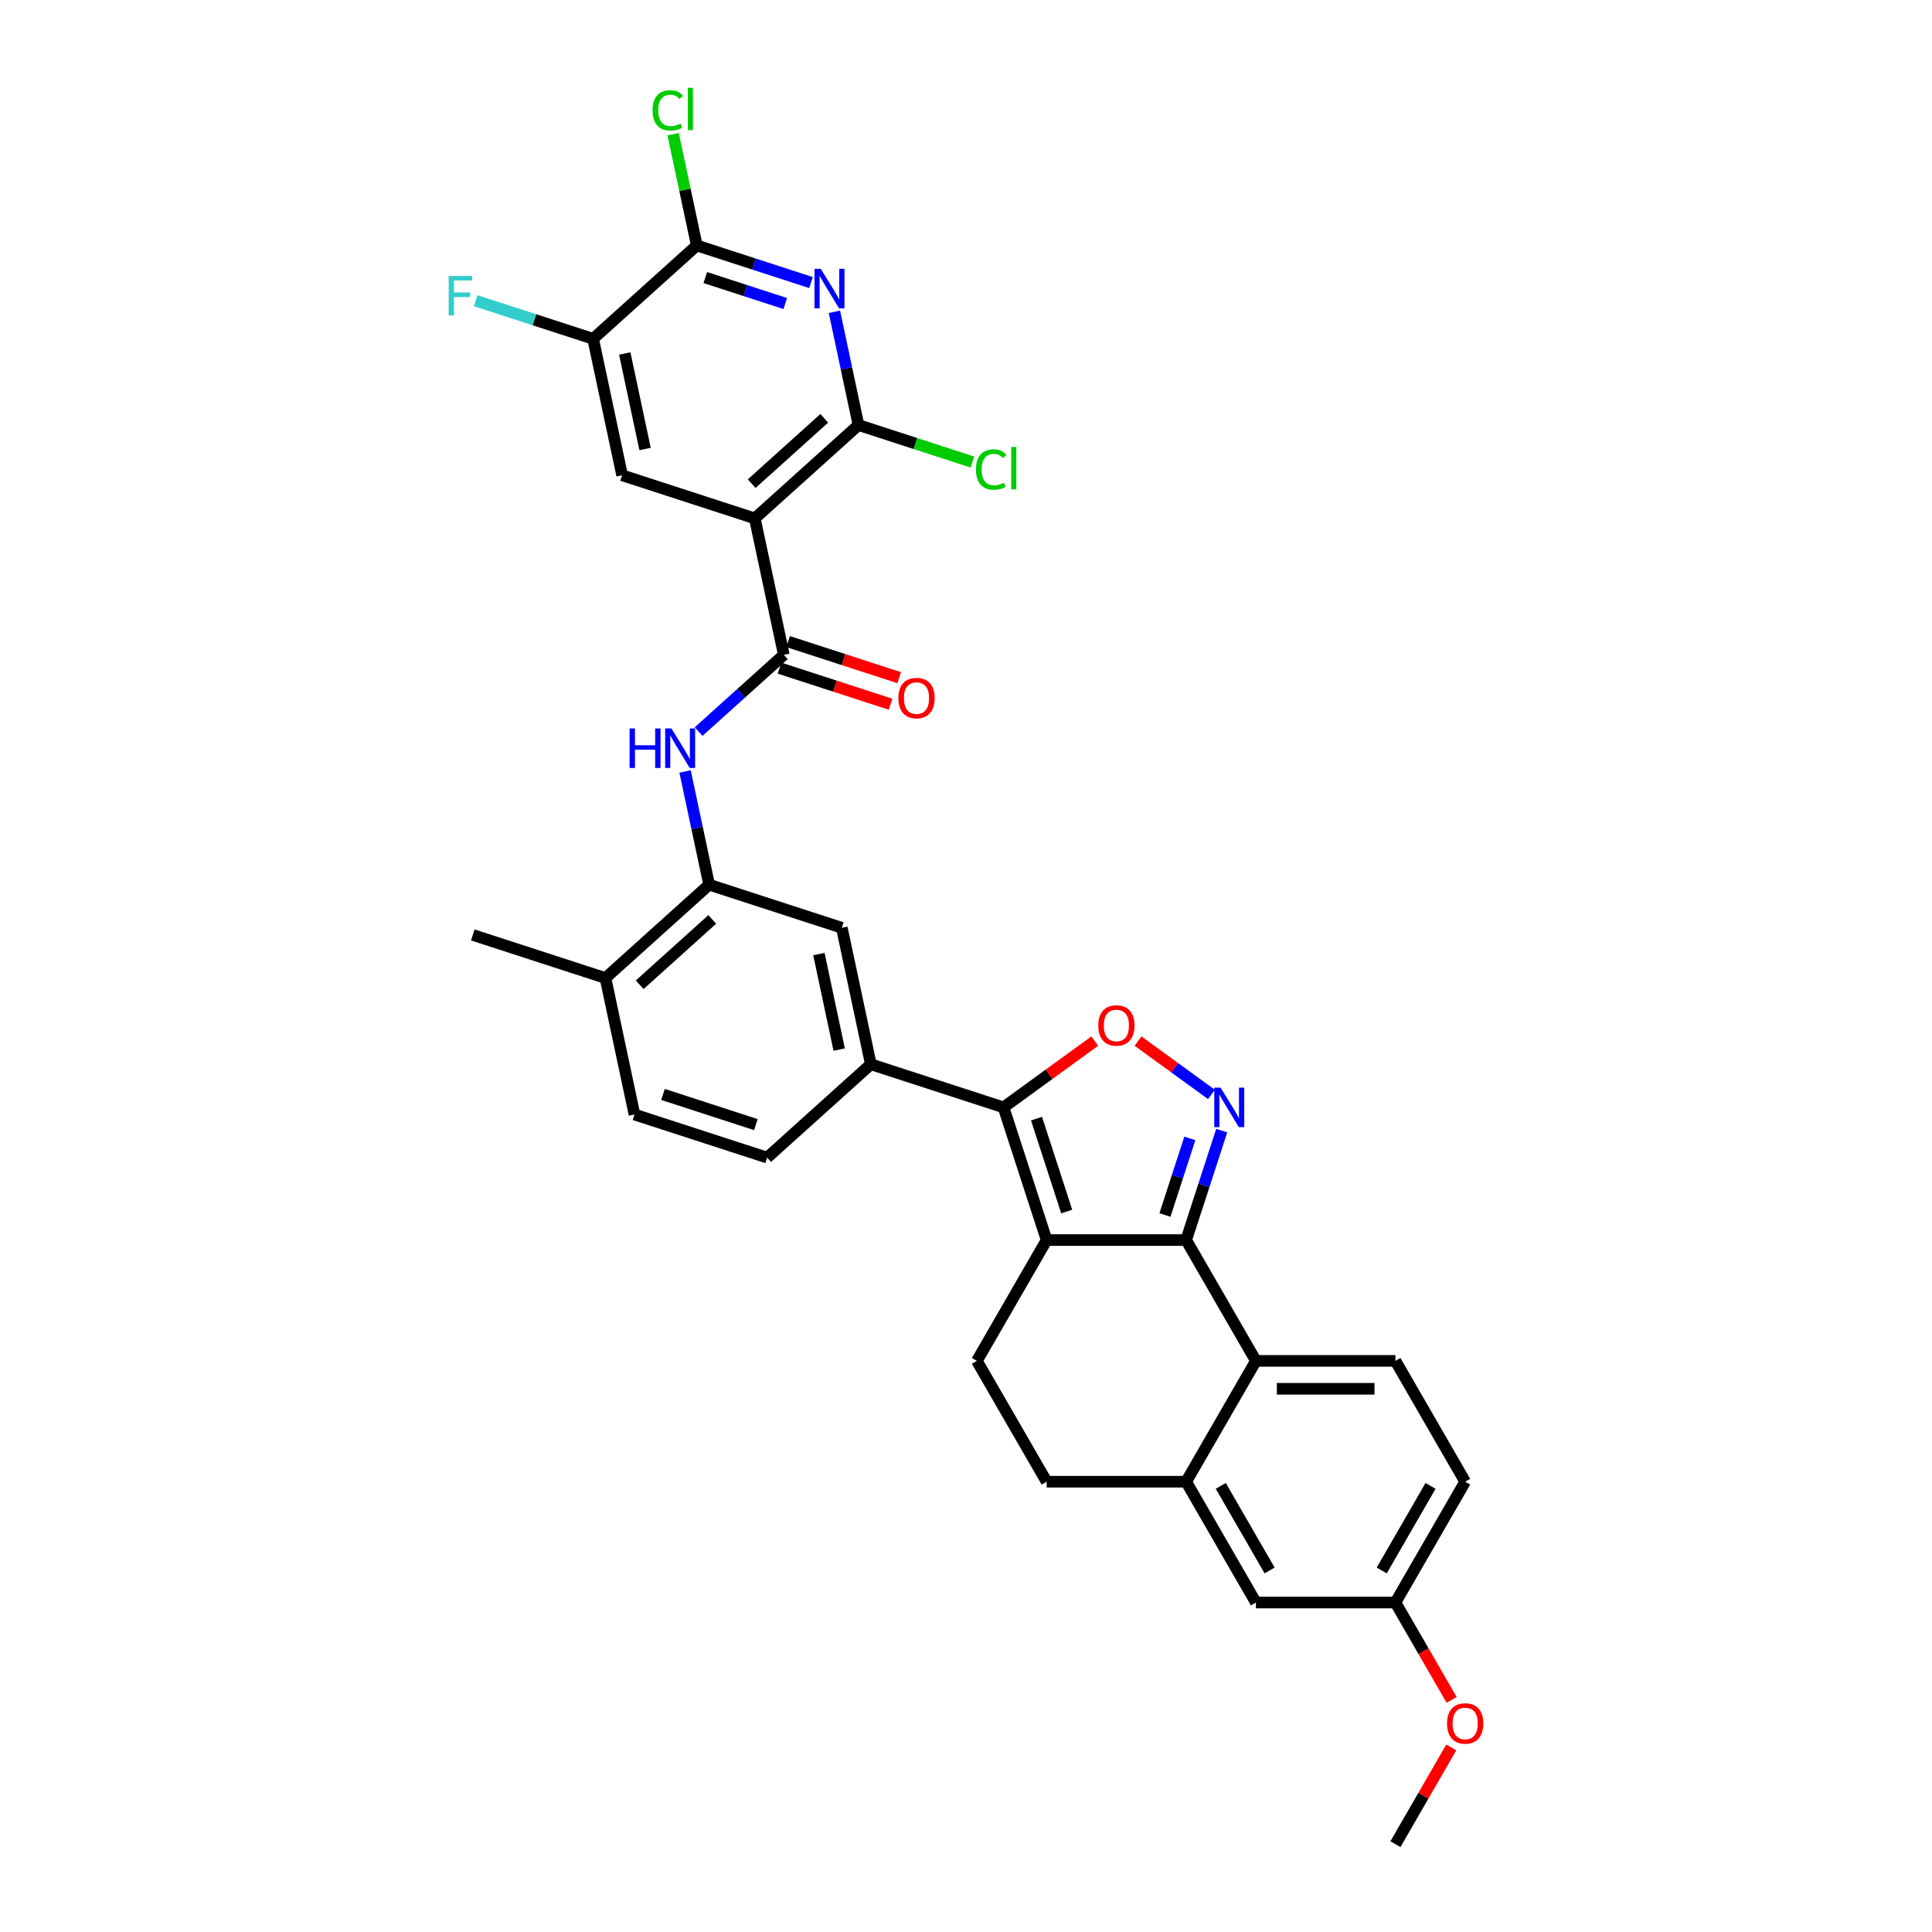 <?xml version='1.0' encoding='iso-8859-1'?>
<svg version='1.1' baseProfile='full'
              xmlns='http://www.w3.org/2000/svg'
                      xmlns:rdkit='http://www.rdkit.org/xml'
                      xmlns:xlink='http://www.w3.org/1999/xlink'
                  xml:space='preserve'
width='1000px' height='1000px' viewBox='0 0 1000 1000'>
<!-- END OF HEADER -->
<rect style='opacity:1.0;fill:#FFFFFF;stroke:none' width='1000' height='1000' x='0' y='0'> </rect>
<path class='bond-0' d='M 361.598,378.667 L 383.65,358.812' style='fill:none;fill-rule:evenodd;stroke:#0000FF;stroke-width:6px;stroke-linecap:butt;stroke-linejoin:miter;stroke-opacity:1' />
<path class='bond-0' d='M 383.65,358.812 L 405.702,338.956' style='fill:none;fill-rule:evenodd;stroke:#000000;stroke-width:6px;stroke-linecap:butt;stroke-linejoin:miter;stroke-opacity:1' />
<path class='bond-1' d='M 354.594,399.307 L 360.823,428.609' style='fill:none;fill-rule:evenodd;stroke:#0000FF;stroke-width:6px;stroke-linecap:butt;stroke-linejoin:miter;stroke-opacity:1' />
<path class='bond-1' d='M 360.823,428.609 L 367.051,457.911' style='fill:none;fill-rule:evenodd;stroke:#000000;stroke-width:6px;stroke-linecap:butt;stroke-linejoin:miter;stroke-opacity:1' />
<path class='bond-2' d='M 403.47,345.824 L 432.213,355.163' style='fill:none;fill-rule:evenodd;stroke:#000000;stroke-width:6px;stroke-linecap:butt;stroke-linejoin:miter;stroke-opacity:1' />
<path class='bond-2' d='M 432.213,355.163 L 460.956,364.502' style='fill:none;fill-rule:evenodd;stroke:#FF0000;stroke-width:6px;stroke-linecap:butt;stroke-linejoin:miter;stroke-opacity:1' />
<path class='bond-2' d='M 407.933,332.088 L 436.676,341.427' style='fill:none;fill-rule:evenodd;stroke:#000000;stroke-width:6px;stroke-linecap:butt;stroke-linejoin:miter;stroke-opacity:1' />
<path class='bond-2' d='M 436.676,341.427 L 465.419,350.766' style='fill:none;fill-rule:evenodd;stroke:#FF0000;stroke-width:6px;stroke-linecap:butt;stroke-linejoin:miter;stroke-opacity:1' />
<path class='bond-3' d='M 405.702,338.956 L 390.688,268.321' style='fill:none;fill-rule:evenodd;stroke:#000000;stroke-width:6px;stroke-linecap:butt;stroke-linejoin:miter;stroke-opacity:1' />
<path class='bond-4' d='M 758.376,766.931 L 722.269,829.469' style='fill:none;fill-rule:evenodd;stroke:#000000;stroke-width:6px;stroke-linecap:butt;stroke-linejoin:miter;stroke-opacity:1' />
<path class='bond-4' d='M 740.452,769.09 L 715.178,812.867' style='fill:none;fill-rule:evenodd;stroke:#000000;stroke-width:6px;stroke-linecap:butt;stroke-linejoin:miter;stroke-opacity:1' />
<path class='bond-5' d='M 758.376,766.931 L 722.269,704.393' style='fill:none;fill-rule:evenodd;stroke:#000000;stroke-width:6px;stroke-linecap:butt;stroke-linejoin:miter;stroke-opacity:1' />
<path class='bond-6' d='M 722.269,829.469 L 650.056,829.469' style='fill:none;fill-rule:evenodd;stroke:#000000;stroke-width:6px;stroke-linecap:butt;stroke-linejoin:miter;stroke-opacity:1' />
<path class='bond-7' d='M 722.269,829.469 L 736.816,854.665' style='fill:none;fill-rule:evenodd;stroke:#000000;stroke-width:6px;stroke-linecap:butt;stroke-linejoin:miter;stroke-opacity:1' />
<path class='bond-7' d='M 736.816,854.665 L 751.363,879.861' style='fill:none;fill-rule:evenodd;stroke:#FF0000;stroke-width:6px;stroke-linecap:butt;stroke-linejoin:miter;stroke-opacity:1' />
<path class='bond-8' d='M 650.056,829.469 L 613.95,766.931' style='fill:none;fill-rule:evenodd;stroke:#000000;stroke-width:6px;stroke-linecap:butt;stroke-linejoin:miter;stroke-opacity:1' />
<path class='bond-8' d='M 657.148,812.867 L 631.874,769.09' style='fill:none;fill-rule:evenodd;stroke:#000000;stroke-width:6px;stroke-linecap:butt;stroke-linejoin:miter;stroke-opacity:1' />
<path class='bond-9' d='M 613.95,766.931 L 650.056,704.393' style='fill:none;fill-rule:evenodd;stroke:#000000;stroke-width:6px;stroke-linecap:butt;stroke-linejoin:miter;stroke-opacity:1' />
<path class='bond-10' d='M 613.95,766.931 L 541.737,766.931' style='fill:none;fill-rule:evenodd;stroke:#000000;stroke-width:6px;stroke-linecap:butt;stroke-linejoin:miter;stroke-opacity:1' />
<path class='bond-11' d='M 650.056,704.393 L 722.269,704.393' style='fill:none;fill-rule:evenodd;stroke:#000000;stroke-width:6px;stroke-linecap:butt;stroke-linejoin:miter;stroke-opacity:1' />
<path class='bond-11' d='M 660.888,718.835 L 711.437,718.835' style='fill:none;fill-rule:evenodd;stroke:#000000;stroke-width:6px;stroke-linecap:butt;stroke-linejoin:miter;stroke-opacity:1' />
<path class='bond-12' d='M 650.056,704.393 L 613.95,641.854' style='fill:none;fill-rule:evenodd;stroke:#000000;stroke-width:6px;stroke-linecap:butt;stroke-linejoin:miter;stroke-opacity:1' />
<path class='bond-13' d='M 541.737,766.931 L 505.631,704.393' style='fill:none;fill-rule:evenodd;stroke:#000000;stroke-width:6px;stroke-linecap:butt;stroke-linejoin:miter;stroke-opacity:1' />
<path class='bond-14' d='M 505.631,704.393 L 541.737,641.854' style='fill:none;fill-rule:evenodd;stroke:#000000;stroke-width:6px;stroke-linecap:butt;stroke-linejoin:miter;stroke-opacity:1' />
<path class='bond-15' d='M 541.737,641.854 L 613.95,641.854' style='fill:none;fill-rule:evenodd;stroke:#000000;stroke-width:6px;stroke-linecap:butt;stroke-linejoin:miter;stroke-opacity:1' />
<path class='bond-16' d='M 541.737,641.854 L 519.422,573.176' style='fill:none;fill-rule:evenodd;stroke:#000000;stroke-width:6px;stroke-linecap:butt;stroke-linejoin:miter;stroke-opacity:1' />
<path class='bond-16' d='M 552.126,627.09 L 536.505,579.015' style='fill:none;fill-rule:evenodd;stroke:#000000;stroke-width:6px;stroke-linecap:butt;stroke-linejoin:miter;stroke-opacity:1' />
<path class='bond-17' d='M 613.95,641.854 L 623.153,613.53' style='fill:none;fill-rule:evenodd;stroke:#000000;stroke-width:6px;stroke-linecap:butt;stroke-linejoin:miter;stroke-opacity:1' />
<path class='bond-17' d='M 623.153,613.53 L 632.356,585.206' style='fill:none;fill-rule:evenodd;stroke:#0000FF;stroke-width:6px;stroke-linecap:butt;stroke-linejoin:miter;stroke-opacity:1' />
<path class='bond-17' d='M 602.975,628.894 L 609.417,609.067' style='fill:none;fill-rule:evenodd;stroke:#000000;stroke-width:6px;stroke-linecap:butt;stroke-linejoin:miter;stroke-opacity:1' />
<path class='bond-17' d='M 609.417,609.067 L 615.859,589.241' style='fill:none;fill-rule:evenodd;stroke:#0000FF;stroke-width:6px;stroke-linecap:butt;stroke-linejoin:miter;stroke-opacity:1' />
<path class='bond-18' d='M 519.422,573.176 L 543.036,556.019' style='fill:none;fill-rule:evenodd;stroke:#000000;stroke-width:6px;stroke-linecap:butt;stroke-linejoin:miter;stroke-opacity:1' />
<path class='bond-18' d='M 543.036,556.019 L 566.651,538.862' style='fill:none;fill-rule:evenodd;stroke:#FF0000;stroke-width:6px;stroke-linecap:butt;stroke-linejoin:miter;stroke-opacity:1' />
<path class='bond-19' d='M 519.422,573.176 L 450.743,550.861' style='fill:none;fill-rule:evenodd;stroke:#000000;stroke-width:6px;stroke-linecap:butt;stroke-linejoin:miter;stroke-opacity:1' />
<path class='bond-20' d='M 589.037,538.862 L 608.043,552.671' style='fill:none;fill-rule:evenodd;stroke:#FF0000;stroke-width:6px;stroke-linecap:butt;stroke-linejoin:miter;stroke-opacity:1' />
<path class='bond-20' d='M 608.043,552.671 L 627.05,566.481' style='fill:none;fill-rule:evenodd;stroke:#0000FF;stroke-width:6px;stroke-linecap:butt;stroke-linejoin:miter;stroke-opacity:1' />
<path class='bond-21' d='M 450.743,550.861 L 435.73,480.226' style='fill:none;fill-rule:evenodd;stroke:#000000;stroke-width:6px;stroke-linecap:butt;stroke-linejoin:miter;stroke-opacity:1' />
<path class='bond-21' d='M 434.364,543.268 L 423.855,493.824' style='fill:none;fill-rule:evenodd;stroke:#000000;stroke-width:6px;stroke-linecap:butt;stroke-linejoin:miter;stroke-opacity:1' />
<path class='bond-22' d='M 450.743,550.861 L 397.079,599.181' style='fill:none;fill-rule:evenodd;stroke:#000000;stroke-width:6px;stroke-linecap:butt;stroke-linejoin:miter;stroke-opacity:1' />
<path class='bond-23' d='M 435.73,480.226 L 367.051,457.911' style='fill:none;fill-rule:evenodd;stroke:#000000;stroke-width:6px;stroke-linecap:butt;stroke-linejoin:miter;stroke-opacity:1' />
<path class='bond-24' d='M 367.051,457.911 L 313.386,506.231' style='fill:none;fill-rule:evenodd;stroke:#000000;stroke-width:6px;stroke-linecap:butt;stroke-linejoin:miter;stroke-opacity:1' />
<path class='bond-24' d='M 368.665,475.892 L 331.1,509.716' style='fill:none;fill-rule:evenodd;stroke:#000000;stroke-width:6px;stroke-linecap:butt;stroke-linejoin:miter;stroke-opacity:1' />
<path class='bond-25' d='M 313.386,506.231 L 328.4,576.866' style='fill:none;fill-rule:evenodd;stroke:#000000;stroke-width:6px;stroke-linecap:butt;stroke-linejoin:miter;stroke-opacity:1' />
<path class='bond-26' d='M 313.386,506.231 L 244.708,483.916' style='fill:none;fill-rule:evenodd;stroke:#000000;stroke-width:6px;stroke-linecap:butt;stroke-linejoin:miter;stroke-opacity:1' />
<path class='bond-27' d='M 328.4,576.866 L 397.079,599.181' style='fill:none;fill-rule:evenodd;stroke:#000000;stroke-width:6px;stroke-linecap:butt;stroke-linejoin:miter;stroke-opacity:1' />
<path class='bond-27' d='M 343.165,566.477 L 391.24,582.098' style='fill:none;fill-rule:evenodd;stroke:#000000;stroke-width:6px;stroke-linecap:butt;stroke-linejoin:miter;stroke-opacity:1' />
<path class='bond-28' d='M 751.18,904.471 L 736.725,929.508' style='fill:none;fill-rule:evenodd;stroke:#FF0000;stroke-width:6px;stroke-linecap:butt;stroke-linejoin:miter;stroke-opacity:1' />
<path class='bond-28' d='M 736.725,929.508 L 722.269,954.545' style='fill:none;fill-rule:evenodd;stroke:#000000;stroke-width:6px;stroke-linecap:butt;stroke-linejoin:miter;stroke-opacity:1' />
<path class='bond-29' d='M 390.688,268.321 L 444.353,220.001' style='fill:none;fill-rule:evenodd;stroke:#000000;stroke-width:6px;stroke-linecap:butt;stroke-linejoin:miter;stroke-opacity:1' />
<path class='bond-29' d='M 389.074,250.34 L 426.639,216.516' style='fill:none;fill-rule:evenodd;stroke:#000000;stroke-width:6px;stroke-linecap:butt;stroke-linejoin:miter;stroke-opacity:1' />
<path class='bond-30' d='M 390.688,268.321 L 322.009,246.006' style='fill:none;fill-rule:evenodd;stroke:#000000;stroke-width:6px;stroke-linecap:butt;stroke-linejoin:miter;stroke-opacity:1' />
<path class='bond-31' d='M 444.353,220.001 L 438.124,190.699' style='fill:none;fill-rule:evenodd;stroke:#000000;stroke-width:6px;stroke-linecap:butt;stroke-linejoin:miter;stroke-opacity:1' />
<path class='bond-31' d='M 438.124,190.699 L 431.896,161.397' style='fill:none;fill-rule:evenodd;stroke:#0000FF;stroke-width:6px;stroke-linecap:butt;stroke-linejoin:miter;stroke-opacity:1' />
<path class='bond-32' d='M 444.353,220.001 L 473.846,229.584' style='fill:none;fill-rule:evenodd;stroke:#000000;stroke-width:6px;stroke-linecap:butt;stroke-linejoin:miter;stroke-opacity:1' />
<path class='bond-32' d='M 473.846,229.584 L 503.34,239.168' style='fill:none;fill-rule:evenodd;stroke:#00CC00;stroke-width:6px;stroke-linecap:butt;stroke-linejoin:miter;stroke-opacity:1' />
<path class='bond-33' d='M 322.009,246.006 L 306.995,175.371' style='fill:none;fill-rule:evenodd;stroke:#000000;stroke-width:6px;stroke-linecap:butt;stroke-linejoin:miter;stroke-opacity:1' />
<path class='bond-33' d='M 333.884,232.408 L 323.374,182.964' style='fill:none;fill-rule:evenodd;stroke:#000000;stroke-width:6px;stroke-linecap:butt;stroke-linejoin:miter;stroke-opacity:1' />
<path class='bond-34' d='M 419.778,146.26 L 390.219,136.656' style='fill:none;fill-rule:evenodd;stroke:#0000FF;stroke-width:6px;stroke-linecap:butt;stroke-linejoin:miter;stroke-opacity:1' />
<path class='bond-34' d='M 390.219,136.656 L 360.66,127.051' style='fill:none;fill-rule:evenodd;stroke:#000000;stroke-width:6px;stroke-linecap:butt;stroke-linejoin:miter;stroke-opacity:1' />
<path class='bond-34' d='M 406.447,157.114 L 385.756,150.391' style='fill:none;fill-rule:evenodd;stroke:#0000FF;stroke-width:6px;stroke-linecap:butt;stroke-linejoin:miter;stroke-opacity:1' />
<path class='bond-34' d='M 385.756,150.391 L 365.065,143.668' style='fill:none;fill-rule:evenodd;stroke:#000000;stroke-width:6px;stroke-linecap:butt;stroke-linejoin:miter;stroke-opacity:1' />
<path class='bond-35' d='M 306.995,175.371 L 276.599,165.495' style='fill:none;fill-rule:evenodd;stroke:#000000;stroke-width:6px;stroke-linecap:butt;stroke-linejoin:miter;stroke-opacity:1' />
<path class='bond-35' d='M 276.599,165.495 L 246.202,155.618' style='fill:none;fill-rule:evenodd;stroke:#33CCCC;stroke-width:6px;stroke-linecap:butt;stroke-linejoin:miter;stroke-opacity:1' />
<path class='bond-36' d='M 306.995,175.371 L 360.66,127.051' style='fill:none;fill-rule:evenodd;stroke:#000000;stroke-width:6px;stroke-linecap:butt;stroke-linejoin:miter;stroke-opacity:1' />
<path class='bond-37' d='M 360.66,127.051 L 354.538,98.248' style='fill:none;fill-rule:evenodd;stroke:#000000;stroke-width:6px;stroke-linecap:butt;stroke-linejoin:miter;stroke-opacity:1' />
<path class='bond-37' d='M 354.538,98.248 L 348.415,69.444' style='fill:none;fill-rule:evenodd;stroke:#00CC00;stroke-width:6px;stroke-linecap:butt;stroke-linejoin:miter;stroke-opacity:1' />
<path  class='atom-0' d='M 325.882 377.051
L 328.655 377.051
L 328.655 385.745
L 339.111 385.745
L 339.111 377.051
L 341.884 377.051
L 341.884 397.501
L 339.111 397.501
L 339.111 388.056
L 328.655 388.056
L 328.655 397.501
L 325.882 397.501
L 325.882 377.051
' fill='#0000FF'/>
<path  class='atom-0' d='M 347.517 377.051
L 354.218 387.883
Q 354.882 388.951, 355.951 390.887
Q 357.02 392.822, 357.078 392.937
L 357.078 377.051
L 359.793 377.051
L 359.793 397.501
L 356.991 397.501
L 349.799 385.658
Q 348.961 384.272, 348.065 382.683
Q 347.199 381.095, 346.939 380.603
L 346.939 397.501
L 344.281 397.501
L 344.281 377.051
L 347.517 377.051
' fill='#0000FF'/>
<path  class='atom-2' d='M 464.993 361.329
Q 464.993 356.418, 467.419 353.674
Q 469.845 350.93, 474.38 350.93
Q 478.915 350.93, 481.342 353.674
Q 483.768 356.418, 483.768 361.329
Q 483.768 366.297, 481.313 369.128
Q 478.858 371.93, 474.38 371.93
Q 469.874 371.93, 467.419 369.128
Q 464.993 366.326, 464.993 361.329
M 474.38 369.619
Q 477.5 369.619, 479.175 367.539
Q 480.879 365.431, 480.879 361.329
Q 480.879 357.314, 479.175 355.292
Q 477.5 353.241, 474.38 353.241
Q 471.261 353.241, 469.557 355.263
Q 467.881 357.285, 467.881 361.329
Q 467.881 365.459, 469.557 367.539
Q 471.261 369.619, 474.38 369.619
' fill='#FF0000'/>
<path  class='atom-14' d='M 568.456 530.788
Q 568.456 525.877, 570.882 523.133
Q 573.309 520.389, 577.844 520.389
Q 582.379 520.389, 584.805 523.133
Q 587.231 525.877, 587.231 530.788
Q 587.231 535.756, 584.776 538.587
Q 582.321 541.389, 577.844 541.389
Q 573.337 541.389, 570.882 538.587
Q 568.456 535.785, 568.456 530.788
M 577.844 539.078
Q 580.963 539.078, 582.638 536.998
Q 584.343 534.89, 584.343 530.788
Q 584.343 526.773, 582.638 524.751
Q 580.963 522.7, 577.844 522.7
Q 574.724 522.7, 573.02 524.722
Q 571.344 526.744, 571.344 530.788
Q 571.344 534.918, 573.02 536.998
Q 574.724 539.078, 577.844 539.078
' fill='#FF0000'/>
<path  class='atom-15' d='M 631.744 562.95
L 638.446 573.782
Q 639.11 574.851, 640.179 576.786
Q 641.248 578.722, 641.305 578.837
L 641.305 562.95
L 644.021 562.95
L 644.021 583.401
L 641.219 583.401
L 634.026 571.558
Q 633.189 570.172, 632.293 568.583
Q 631.427 566.994, 631.167 566.503
L 631.167 583.401
L 628.509 583.401
L 628.509 562.95
L 631.744 562.95
' fill='#0000FF'/>
<path  class='atom-23' d='M 748.988 892.065
Q 748.988 887.155, 751.415 884.41
Q 753.841 881.666, 758.376 881.666
Q 762.911 881.666, 765.337 884.41
Q 767.764 887.155, 767.764 892.065
Q 767.764 897.033, 765.308 899.864
Q 762.853 902.666, 758.376 902.666
Q 753.87 902.666, 751.415 899.864
Q 748.988 897.062, 748.988 892.065
M 758.376 900.355
Q 761.495 900.355, 763.171 898.275
Q 764.875 896.167, 764.875 892.065
Q 764.875 888.05, 763.171 886.028
Q 761.495 883.977, 758.376 883.977
Q 755.256 883.977, 753.552 885.999
Q 751.877 888.021, 751.877 892.065
Q 751.877 896.196, 753.552 898.275
Q 755.256 900.355, 758.376 900.355
' fill='#FF0000'/>
<path  class='atom-28' d='M 424.818 139.141
L 431.519 149.973
Q 432.184 151.042, 433.253 152.977
Q 434.321 154.912, 434.379 155.028
L 434.379 139.141
L 437.094 139.141
L 437.094 159.592
L 434.292 159.592
L 427.1 147.749
Q 426.262 146.362, 425.367 144.774
Q 424.5 143.185, 424.24 142.694
L 424.24 159.592
L 421.583 159.592
L 421.583 139.141
L 424.818 139.141
' fill='#0000FF'/>
<path  class='atom-29' d='M 505.145 243.024
Q 505.145 237.94, 507.514 235.283
Q 509.911 232.596, 514.446 232.596
Q 518.664 232.596, 520.917 235.572
L 519.01 237.131
Q 517.364 234.965, 514.446 234.965
Q 511.356 234.965, 509.709 237.045
Q 508.092 239.096, 508.092 243.024
Q 508.092 247.068, 509.767 249.148
Q 511.471 251.227, 514.764 251.227
Q 517.017 251.227, 519.646 249.87
L 520.455 252.036
Q 519.386 252.729, 517.768 253.134
Q 516.151 253.538, 514.36 253.538
Q 509.911 253.538, 507.514 250.823
Q 505.145 248.108, 505.145 243.024
' fill='#00CC00'/>
<path  class='atom-29' d='M 523.401 231.354
L 526.058 231.354
L 526.058 253.278
L 523.401 253.278
L 523.401 231.354
' fill='#00CC00'/>
<path  class='atom-32' d='M 232.236 142.831
L 244.397 142.831
L 244.397 145.171
L 234.981 145.171
L 234.981 151.381
L 243.357 151.381
L 243.357 153.749
L 234.981 153.749
L 234.981 163.282
L 232.236 163.282
L 232.236 142.831
' fill='#33CCCC'/>
<path  class='atom-33' d='M 337.76 57.124
Q 337.76 52.04, 340.129 49.383
Q 342.527 46.697, 347.061 46.697
Q 351.279 46.697, 353.532 49.672
L 351.625 51.232
Q 349.979 49.065, 347.061 49.065
Q 343.971 49.065, 342.324 51.145
Q 340.707 53.196, 340.707 57.124
Q 340.707 61.168, 342.382 63.248
Q 344.086 65.328, 347.379 65.328
Q 349.632 65.328, 352.261 63.97
L 353.07 66.136
Q 352.001 66.83, 350.383 67.234
Q 348.766 67.638, 346.975 67.638
Q 342.527 67.638, 340.129 64.923
Q 337.76 62.208, 337.76 57.124
' fill='#00CC00'/>
<path  class='atom-33' d='M 356.016 45.455
L 358.673 45.455
L 358.673 67.378
L 356.016 67.378
L 356.016 45.455
' fill='#00CC00'/>
</svg>
